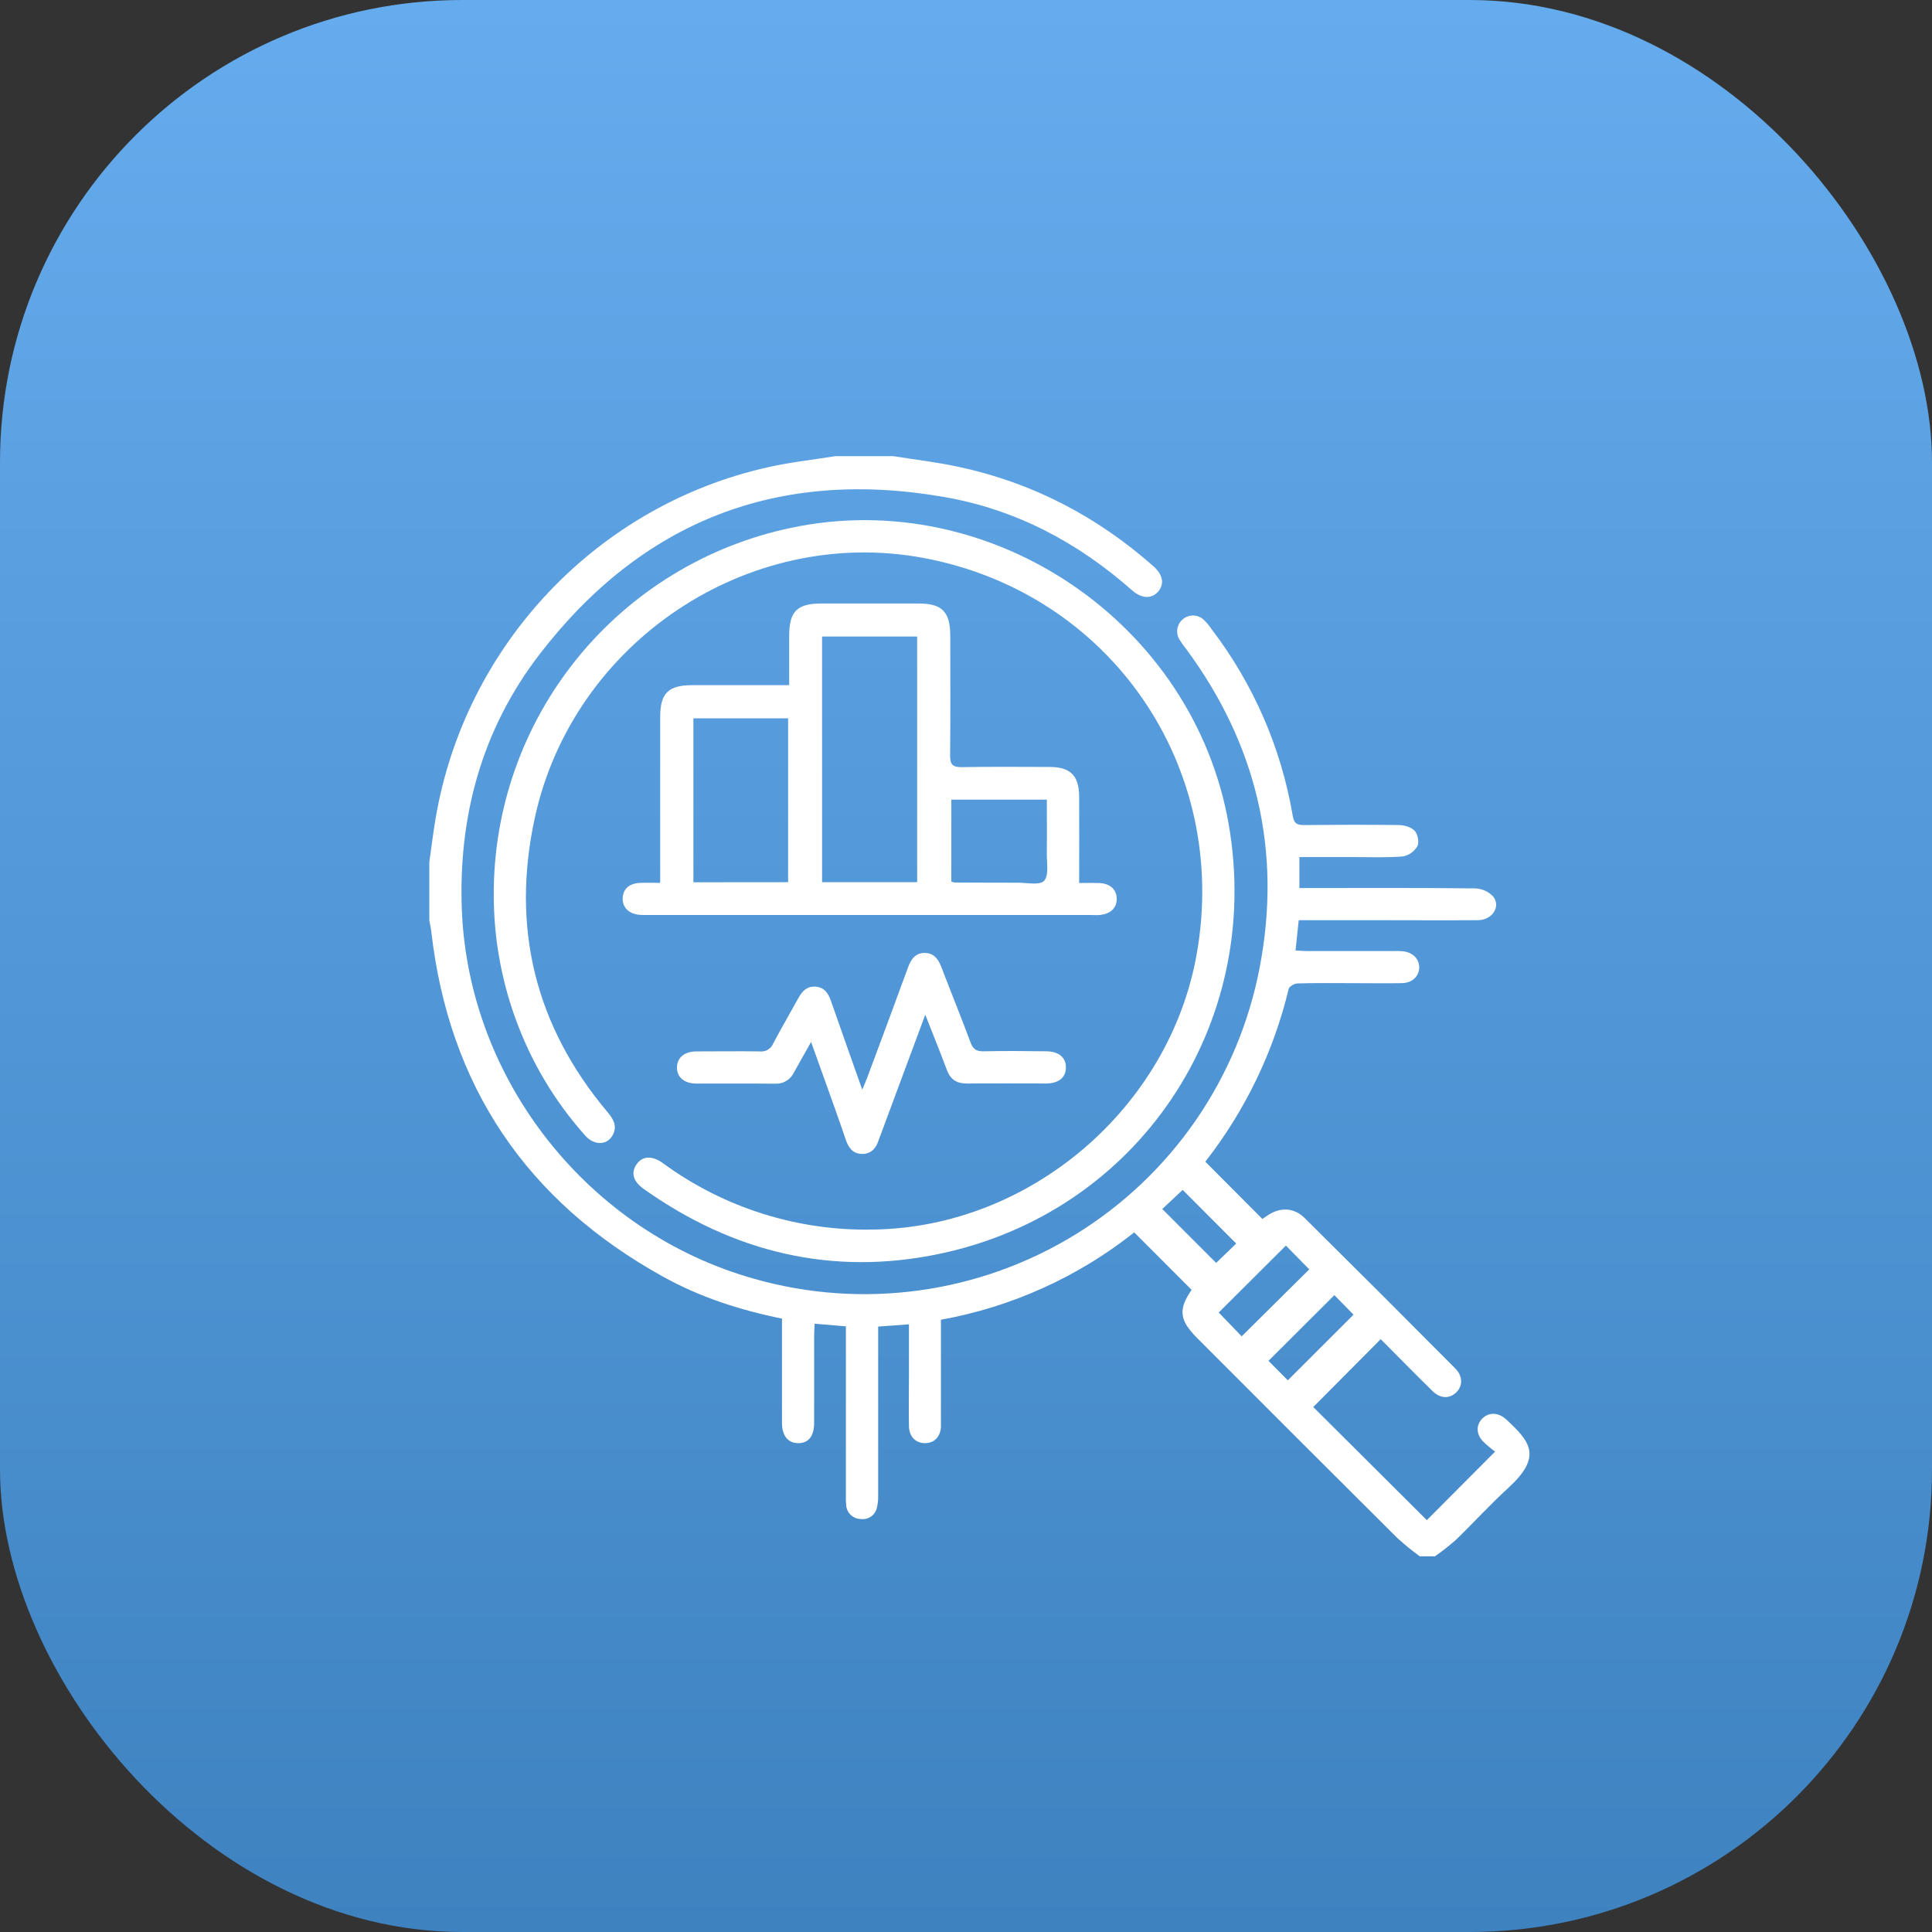<svg width="72" height="72" viewBox="0 0 72 72" fill="none" xmlns="http://www.w3.org/2000/svg">
<rect x="0" y="0" width="72" height="72" fill="#333333" stroke="none"/>
<rect width="72" height="72" rx="17.23" fill="url(#paint0_linear_1664_4616)"/>
<g clip-path="url(#clip0_1664_4616)">
<path d="M52.91 58C52.623 57.79 52.348 57.566 52.084 57.327C49.588 54.843 47.096 52.354 44.608 49.859C43.947 49.197 43.909 48.791 44.408 48.069L42.269 45.927C40.175 47.59 37.7 48.708 35.066 49.183V52.782C35.066 52.916 35.066 53.049 35.066 53.182C35.043 53.557 34.803 53.79 34.457 53.782C34.11 53.773 33.882 53.531 33.874 53.147C33.861 52.494 33.874 51.84 33.874 51.186V49.354L32.727 49.438V49.878C32.727 51.827 32.727 53.775 32.727 55.723C32.732 55.882 32.716 56.041 32.678 56.196C32.647 56.328 32.568 56.444 32.455 56.521C32.342 56.597 32.205 56.628 32.07 56.608C31.934 56.605 31.803 56.551 31.704 56.457C31.605 56.362 31.545 56.235 31.535 56.098C31.523 55.966 31.519 55.832 31.524 55.699C31.524 53.764 31.524 51.83 31.524 49.895V49.429L30.36 49.331C30.352 49.5 30.342 49.64 30.341 49.779C30.341 50.859 30.341 51.941 30.341 53.021C30.341 53.527 30.127 53.791 29.73 53.782C29.36 53.772 29.144 53.503 29.142 53.028C29.142 51.88 29.142 50.733 29.142 49.585V49.141C27.569 48.821 26.088 48.342 24.717 47.582C19.629 44.767 16.724 40.478 16.069 34.683C16.054 34.554 16.022 34.426 15.998 34.297V32.135C16.075 31.601 16.14 31.056 16.23 30.521C17.321 24.039 22.261 18.817 28.656 17.405C29.471 17.224 30.305 17.132 31.13 17H33.292C34.093 17.128 34.896 17.222 35.693 17.391C38.452 17.976 40.874 19.237 42.986 21.103C43.337 21.414 43.401 21.761 43.166 22.041C42.93 22.32 42.557 22.325 42.184 21.995C40.161 20.209 37.847 18.981 35.182 18.521C28.985 17.439 23.921 19.419 20.1 24.394C17.961 27.181 17.074 30.419 17.212 33.925C17.471 40.294 21.954 45.932 28.11 47.658C30.113 48.227 32.212 48.373 34.275 48.087C36.338 47.801 38.318 47.09 40.09 45.998C41.862 44.906 43.387 43.457 44.567 41.745C45.747 40.032 46.557 38.092 46.945 36.05C47.774 31.729 46.838 27.762 44.221 24.207C44.12 24.083 44.028 23.952 43.944 23.815C43.876 23.693 43.853 23.55 43.881 23.412C43.909 23.275 43.984 23.152 44.095 23.065C44.205 22.978 44.343 22.934 44.484 22.939C44.624 22.945 44.758 23 44.861 23.096C44.974 23.209 45.076 23.332 45.166 23.465C46.717 25.501 47.75 27.883 48.177 30.405C48.224 30.683 48.332 30.749 48.591 30.747C49.767 30.736 50.944 30.732 52.113 30.747C52.327 30.747 52.583 30.819 52.718 30.96C52.835 31.08 52.896 31.387 52.825 31.528C52.77 31.627 52.693 31.713 52.6 31.78C52.508 31.847 52.402 31.893 52.291 31.915C51.708 31.967 51.114 31.94 50.531 31.942C49.828 31.942 49.124 31.942 48.425 31.942V33.095H48.887C50.919 33.095 52.943 33.085 54.971 33.108C55.098 33.112 55.223 33.14 55.339 33.192C55.455 33.243 55.559 33.318 55.646 33.41C55.942 33.793 55.609 34.289 55.075 34.293C53.807 34.302 52.54 34.293 51.272 34.293H48.4C48.361 34.668 48.323 35.022 48.281 35.422C48.432 35.43 48.574 35.443 48.715 35.443C49.785 35.443 50.852 35.443 51.917 35.443C52.038 35.439 52.158 35.441 52.278 35.45C52.651 35.488 52.898 35.739 52.89 36.063C52.881 36.386 52.629 36.632 52.248 36.639C51.621 36.65 50.994 36.639 50.366 36.639C49.7 36.639 49.032 36.629 48.365 36.649C48.246 36.649 48.044 36.761 48.025 36.855C47.463 39.196 46.405 41.389 44.923 43.287C44.917 43.295 44.923 43.312 44.923 43.297L47.046 45.428C47.076 45.407 47.139 45.366 47.2 45.321C47.683 44.981 48.21 44.985 48.624 45.395C50.501 47.255 52.37 49.122 54.232 50.996C54.518 51.282 54.519 51.643 54.274 51.886C54.029 52.13 53.684 52.134 53.387 51.842C52.731 51.201 52.089 50.542 51.455 49.907L48.942 52.436C50.346 53.835 51.772 55.256 53.174 56.651L55.718 54.097C55.558 53.98 55.406 53.852 55.263 53.713C55.003 53.435 55.008 53.093 55.247 52.859C55.487 52.625 55.825 52.634 56.11 52.877L56.139 52.905C57.051 53.742 57.471 54.293 56.209 55.451C55.529 56.073 54.909 56.756 54.247 57.396C53.999 57.612 53.739 57.816 53.469 58.004L52.91 58ZM48.792 47.306L47.922 46.419L45.418 48.914L46.274 49.801L48.792 47.306ZM47.273 50.715L47.993 51.44L50.442 48.994L49.729 48.266L47.273 50.715ZM43.315 45.056L45.322 47.065L46.071 46.344L44.075 44.344L43.315 45.056Z" fill="white"/>
<path d="M18.401 33.363C18.387 30.155 19.482 27.042 21.501 24.547C23.52 22.052 26.34 20.33 29.484 19.67C36.959 18.094 44.497 23.219 45.795 30.746C47.078 38.208 42.411 45.176 35.011 46.727C30.998 47.569 27.309 46.667 23.981 44.302C23.59 44.026 23.508 43.694 23.726 43.386C23.944 43.079 24.297 43.054 24.706 43.348C26.983 45.018 29.75 45.888 32.574 45.821C38.391 45.726 43.57 41.303 44.595 35.571C45.847 28.563 41.367 22.076 34.385 20.787C27.87 19.589 21.362 23.928 19.933 30.469C19.039 34.564 19.942 38.241 22.65 41.456C22.864 41.711 23.006 41.966 22.841 42.288C22.638 42.686 22.151 42.702 21.809 42.32C20.678 41.053 19.799 39.582 19.22 37.986C18.679 36.504 18.402 34.94 18.401 33.363Z" fill="white"/>
<path d="M29.41 25.533C29.41 24.892 29.41 24.295 29.41 23.698C29.41 22.79 29.706 22.492 30.601 22.491C31.813 22.491 33.026 22.491 34.238 22.491C35.104 22.491 35.408 22.799 35.414 23.677C35.414 25.172 35.424 26.667 35.408 28.162C35.408 28.496 35.504 28.589 35.836 28.589C36.929 28.57 38.022 28.578 39.115 28.582C39.886 28.582 40.212 28.903 40.217 29.679C40.224 30.73 40.217 31.781 40.217 32.907C40.483 32.907 40.717 32.9 40.949 32.907C41.368 32.922 41.613 33.142 41.617 33.493C41.622 33.844 41.377 34.069 40.962 34.1C40.868 34.108 40.776 34.1 40.681 34.1H24.161C24.054 34.1 23.947 34.1 23.84 34.094C23.435 34.059 23.191 33.816 23.206 33.468C23.221 33.12 23.46 32.919 23.854 32.902C24.089 32.893 24.325 32.902 24.603 32.902V32.374C24.603 30.493 24.603 28.613 24.603 26.732C24.603 25.832 24.902 25.535 25.803 25.534C26.843 25.534 27.883 25.534 28.923 25.534L29.41 25.533ZM30.637 32.877H34.18V23.722H30.637V32.877ZM29.371 32.877V26.77H25.841V32.88L29.371 32.877ZM35.453 29.8V32.851C35.489 32.868 35.526 32.88 35.565 32.888C36.35 32.888 37.137 32.899 37.919 32.895C38.263 32.895 38.752 33.002 38.912 32.823C39.097 32.618 39.006 32.152 39.012 31.797C39.021 31.137 39.012 30.477 39.012 29.8H35.453Z" fill="white"/>
<path d="M34.482 37.814C33.901 39.383 33.358 40.843 32.817 42.298C32.798 42.349 32.774 42.397 32.759 42.448C32.666 42.768 32.483 43.011 32.117 43.004C31.777 42.995 31.615 42.763 31.513 42.456C31.284 41.775 31.038 41.098 30.797 40.42C30.616 39.909 30.432 39.398 30.227 38.83C29.992 39.25 29.787 39.607 29.586 39.97C29.523 40.102 29.422 40.213 29.295 40.288C29.168 40.362 29.021 40.396 28.874 40.386C27.9 40.376 26.925 40.386 25.952 40.381C25.493 40.381 25.215 40.135 25.229 39.764C25.241 39.409 25.511 39.185 25.951 39.183C26.738 39.183 27.526 39.172 28.312 39.183C28.415 39.196 28.521 39.175 28.611 39.123C28.701 39.07 28.772 38.99 28.812 38.893C29.115 38.315 29.447 37.752 29.762 37.18C29.9 36.929 30.078 36.753 30.388 36.769C30.719 36.792 30.866 37.013 30.965 37.297C31.343 38.378 31.726 39.457 32.133 40.607C32.214 40.414 32.272 40.287 32.321 40.155C32.827 38.794 33.336 37.435 33.833 36.07C33.948 35.75 34.11 35.507 34.475 35.513C34.815 35.519 34.974 35.758 35.088 36.055C35.444 36.99 35.823 37.914 36.17 38.851C36.267 39.11 36.397 39.186 36.666 39.179C37.439 39.16 38.213 39.17 38.988 39.179C39.454 39.179 39.725 39.408 39.724 39.782C39.722 40.155 39.456 40.376 38.984 40.379C37.997 40.379 37.009 40.372 36.022 40.379C35.651 40.379 35.422 40.229 35.291 39.884C35.048 39.235 34.786 38.586 34.482 37.814Z" fill="white"/>
</g>
<defs>
<linearGradient id="paint0_linear_1664_4616" x1="36" y1="0" x2="36" y2="72" gradientUnits="userSpaceOnUse">
<stop stop-color="#65ACEE"/>
<stop offset="1" stop-color="#3E82C0"/>
</linearGradient>
<clipPath id="clip0_1664_4616">
<rect width="41" height="41" fill="white" transform="translate(16 17)"/>
</clipPath>
</defs>
</svg>
